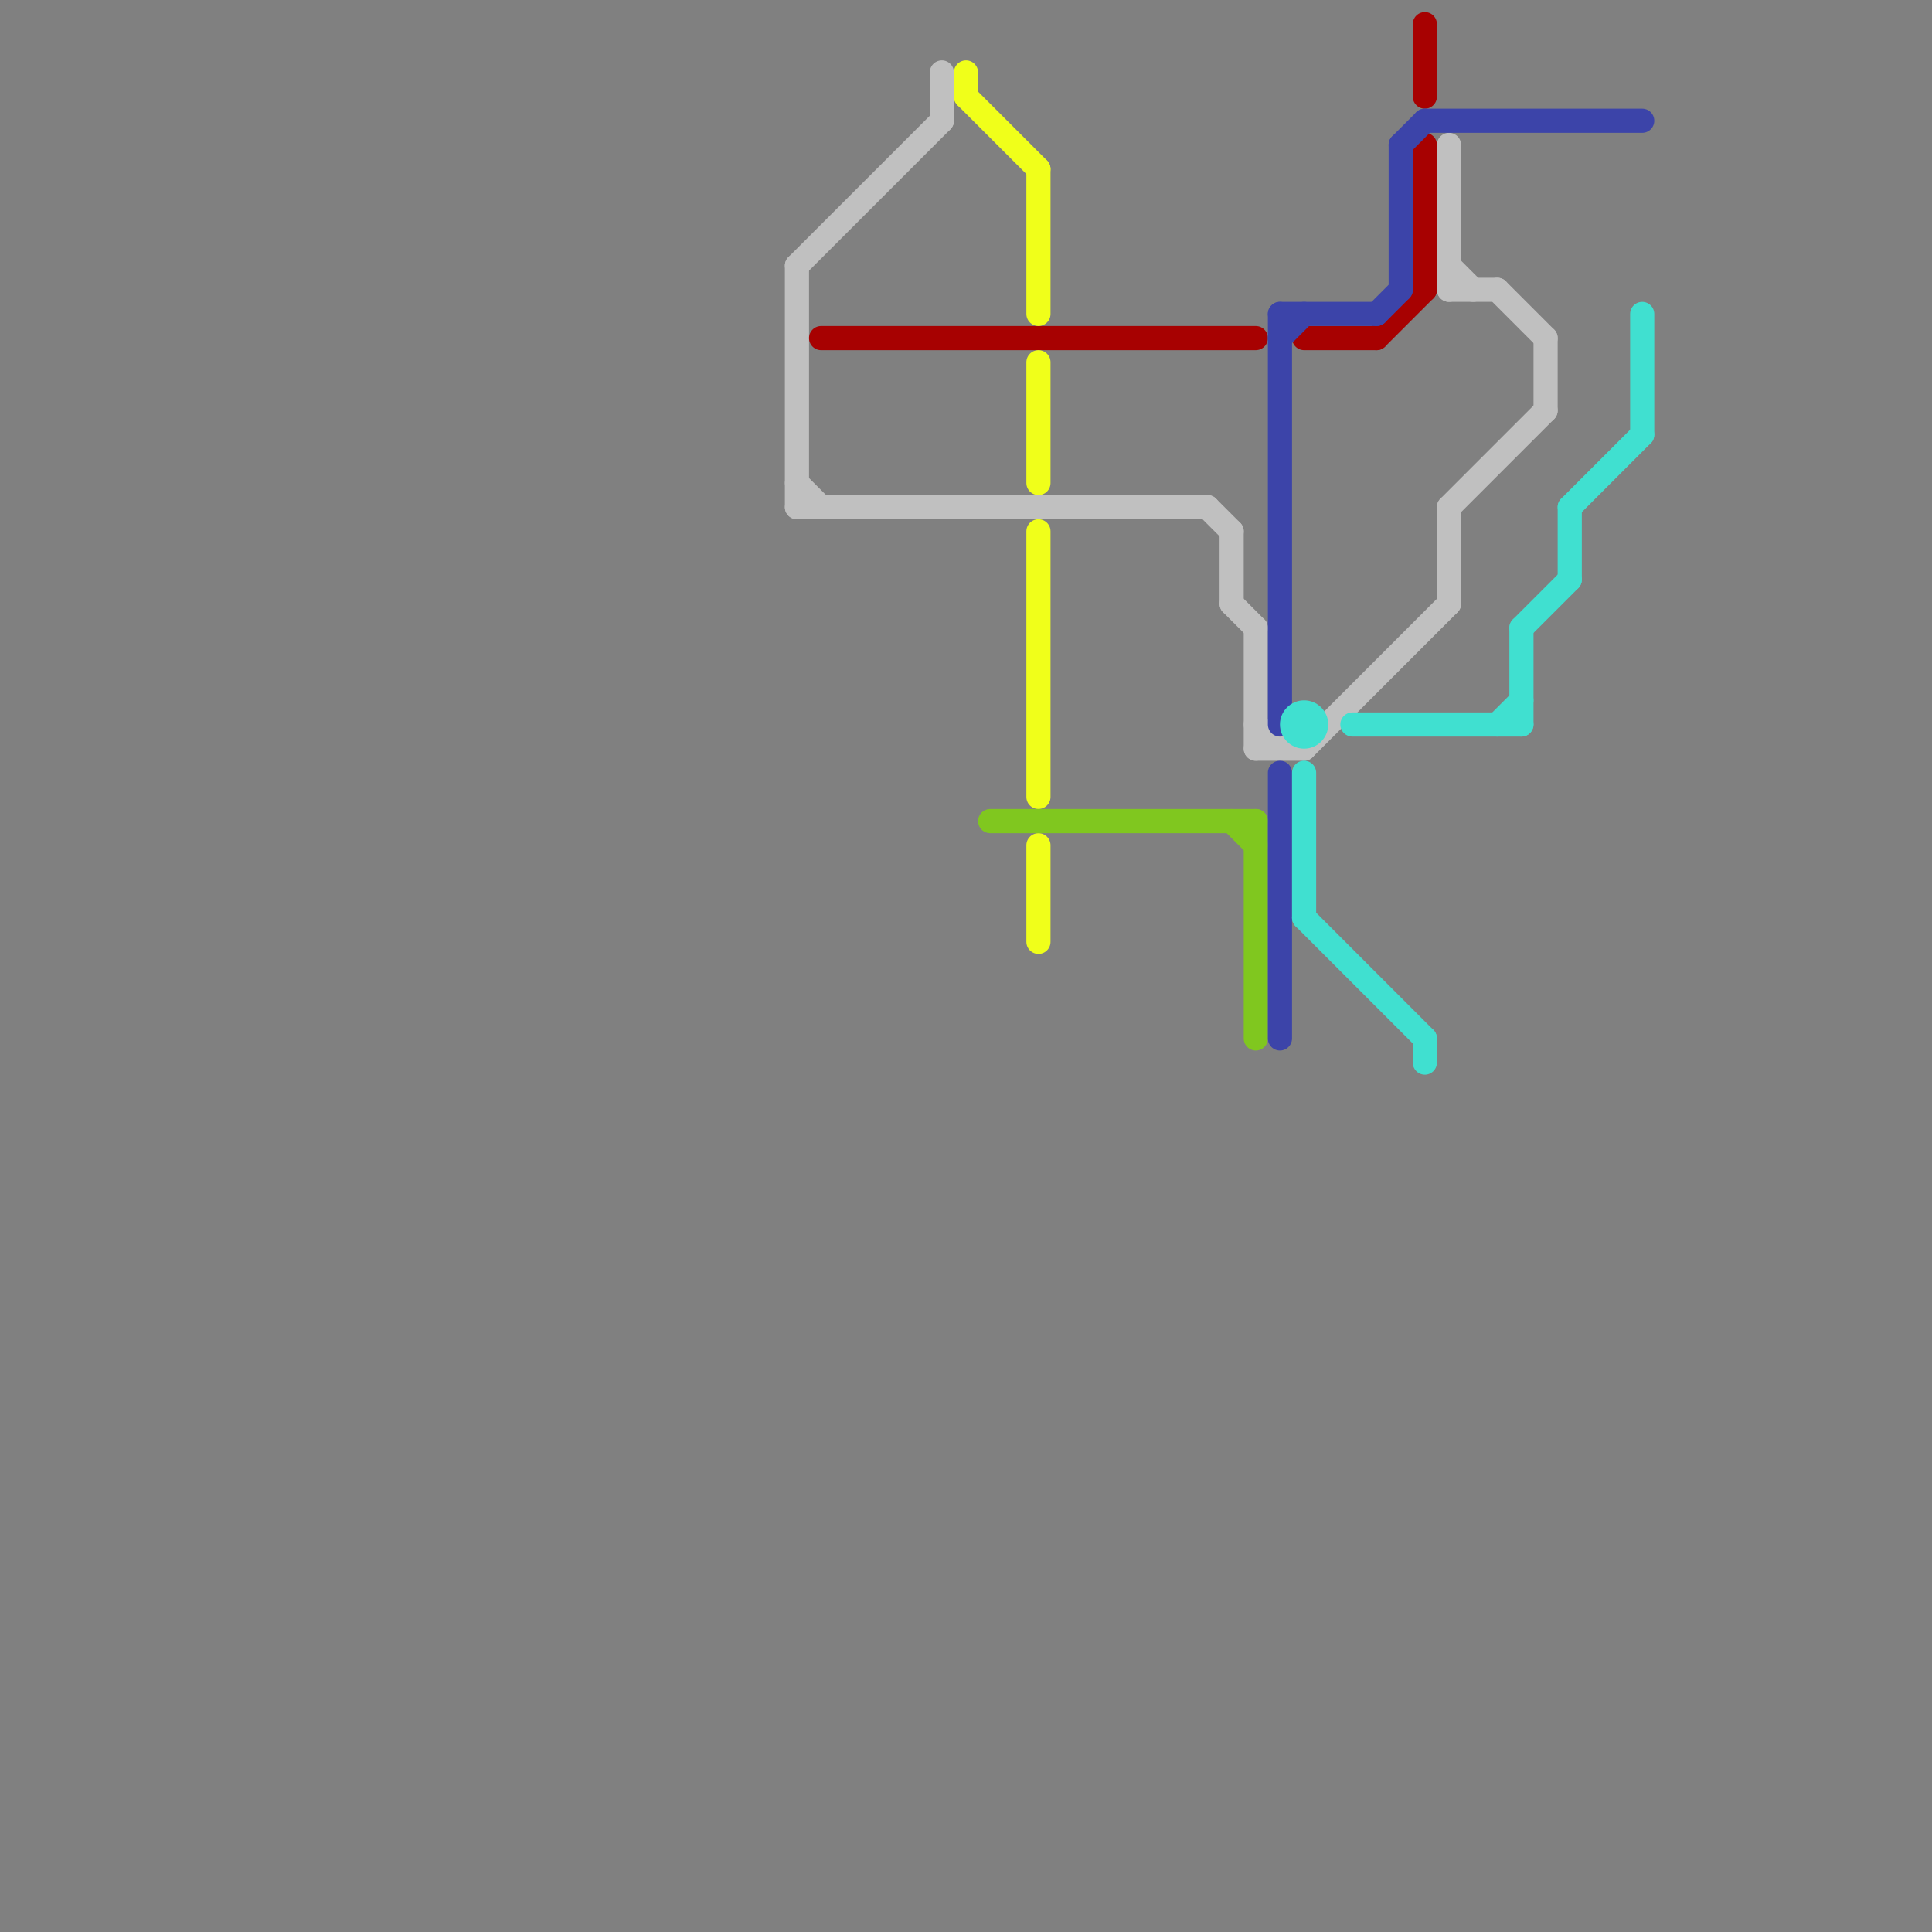 
<svg version="1.1" xmlns="http://www.w3.org/2000/svg" viewBox="0 0 80 80">
<rect x="0" y="0" width="80" height="80" fill="#808080" stroke="none"/>
<style>text { font: 1px Helvetica; font-weight: 600; white-space: pre; dominant-baseline: central; } line { stroke-width: 1; fill: none; stroke-linecap: round; stroke-linejoin: round; } .c0 { stroke: #c0c0c0 } .c1 { stroke: #a70101 } .c2 { stroke: #f0ff1a } .c3 { stroke: #80c71f } .c4 { stroke: #3c44a9 } .c5 { stroke: #40e0d0 }</style><defs><g id="wm-xf"><circle r="1.2" fill="#000"/><circle r="0.9" fill="#fff"/><circle r="0.6" fill="#000"/><circle r="0.3" fill="#fff"/></g><g id="wm"><circle r="0.6" fill="#000"/><circle r="0.3" fill="#fff"/></g></defs><line class="c0" x1="60" y1="21" x2="60" y2="25"/><line class="c0" x1="51" y1="25" x2="52" y2="26"/><line class="c0" x1="62" y1="12" x2="64" y2="14"/><line class="c0" x1="33" y1="11" x2="33" y2="21"/><line class="c0" x1="52" y1="26" x2="52" y2="31"/><line class="c0" x1="60" y1="6" x2="60" y2="12"/><line class="c0" x1="33" y1="21" x2="50" y2="21"/><line class="c0" x1="39" y1="3" x2="39" y2="5"/><line class="c0" x1="54" y1="31" x2="60" y2="25"/><line class="c0" x1="52" y1="30" x2="53" y2="31"/><line class="c0" x1="33" y1="20" x2="34" y2="21"/><line class="c0" x1="50" y1="21" x2="51" y2="22"/><line class="c0" x1="33" y1="11" x2="39" y2="5"/><line class="c0" x1="60" y1="21" x2="64" y2="17"/><line class="c0" x1="60" y1="11" x2="61" y2="12"/><line class="c0" x1="52" y1="31" x2="54" y2="31"/><line class="c0" x1="64" y1="14" x2="64" y2="17"/><line class="c0" x1="60" y1="12" x2="62" y2="12"/><line class="c0" x1="51" y1="22" x2="51" y2="25"/><line class="c1" x1="34" y1="14" x2="52" y2="14"/><line class="c1" x1="59" y1="6" x2="59" y2="12"/><line class="c1" x1="59" y1="1" x2="59" y2="4"/><line class="c1" x1="57" y1="14" x2="59" y2="12"/><line class="c1" x1="54" y1="14" x2="57" y2="14"/><line class="c2" x1="43" y1="15" x2="43" y2="20"/><line class="c2" x1="43" y1="35" x2="43" y2="39"/><line class="c2" x1="43" y1="7" x2="43" y2="13"/><line class="c2" x1="40" y1="3" x2="40" y2="4"/><line class="c2" x1="40" y1="4" x2="43" y2="7"/><line class="c2" x1="43" y1="22" x2="43" y2="33"/><line class="c3" x1="52" y1="34" x2="52" y2="43"/><line class="c3" x1="41" y1="34" x2="52" y2="34"/><line class="c3" x1="51" y1="34" x2="52" y2="35"/><line class="c4" x1="53" y1="13" x2="57" y2="13"/><line class="c4" x1="58" y1="6" x2="59" y2="5"/><line class="c4" x1="53" y1="14" x2="54" y2="13"/><line class="c4" x1="58" y1="6" x2="58" y2="12"/><line class="c4" x1="57" y1="13" x2="58" y2="12"/><line class="c4" x1="53" y1="13" x2="53" y2="30"/><line class="c4" x1="59" y1="5" x2="68" y2="5"/><line class="c4" x1="53" y1="32" x2="53" y2="43"/><line class="c5" x1="68" y1="13" x2="68" y2="18"/><line class="c5" x1="65" y1="21" x2="65" y2="24"/><line class="c5" x1="65" y1="21" x2="68" y2="18"/><line class="c5" x1="56" y1="30" x2="63" y2="30"/><line class="c5" x1="54" y1="38" x2="59" y2="43"/><line class="c5" x1="62" y1="30" x2="63" y2="29"/><line class="c5" x1="63" y1="26" x2="63" y2="30"/><line class="c5" x1="63" y1="26" x2="65" y2="24"/><line class="c5" x1="59" y1="43" x2="59" y2="44"/><line class="c5" x1="54" y1="32" x2="54" y2="38"/><circle cx="54" cy="30" r="1" fill="#40e0d0" />
</svg>
